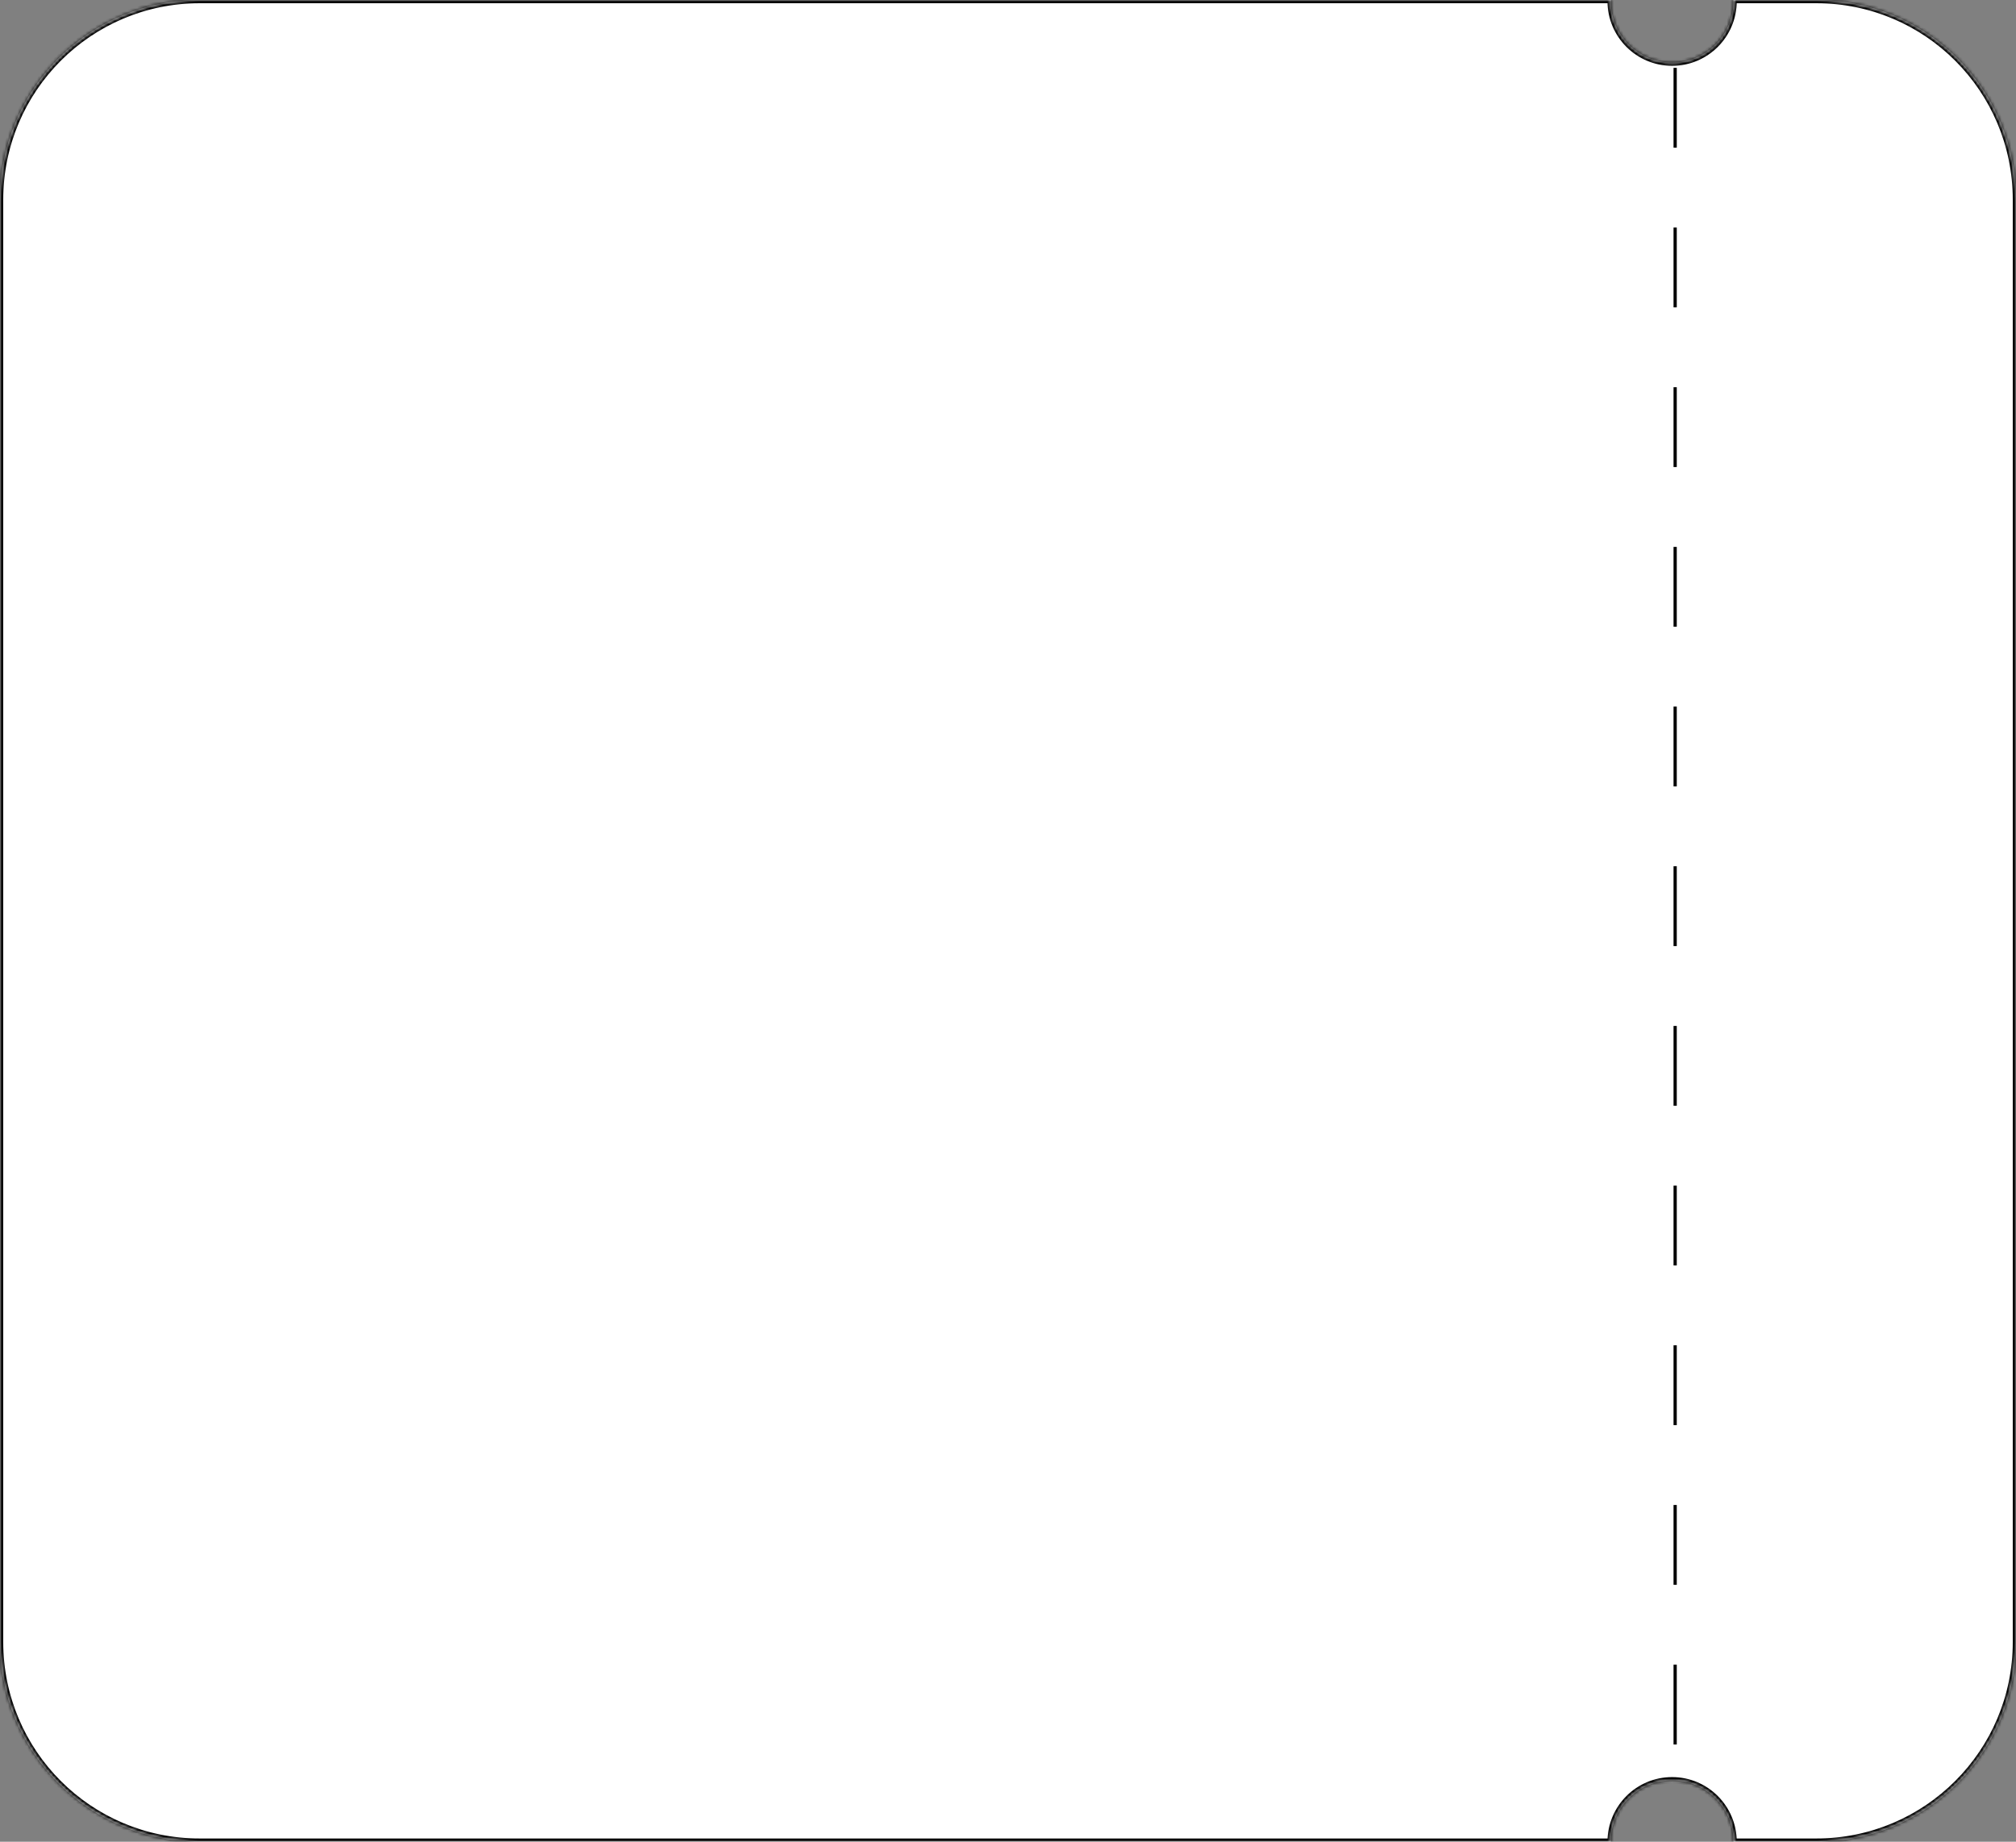 <?xml version="1.0" encoding="UTF-8"?> <svg xmlns="http://www.w3.org/2000/svg" width="624" height="570" viewBox="0 0 624 570" fill="none"><rect x="0" y="0" width="624" height="570" fill="#808080" stroke="none"/><mask id="path-1-inside-1_97_153" fill="white"><path d="M562.214 0C596.337 0 624 27.663 624 61.786V508.214C624 542.337 596.337 570 562.214 570H536.559C536.558 559.507 528.051 551 517.558 551C507.064 551 498.558 559.507 498.558 570H61.786C27.663 570 0 542.337 0 508.214V61.786C0 27.663 27.663 0 61.786 0H498.562C498.56 0.122 498.558 0.245 498.558 0.368C498.558 10.862 507.065 19.368 517.559 19.368C528.052 19.368 536.559 10.862 536.559 0.368C536.559 0.245 536.556 0.122 536.554 0H562.214Z"></path></mask><path d="M562.214 0C596.337 0 624 27.663 624 61.786V508.214C624 542.337 596.337 570 562.214 570H536.559C536.558 559.507 528.051 551 517.558 551C507.064 551 498.558 559.507 498.558 570H61.786C27.663 570 0 542.337 0 508.214V61.786C0 27.663 27.663 0 61.786 0H498.562C498.56 0.122 498.558 0.245 498.558 0.368C498.558 10.862 507.065 19.368 517.559 19.368C528.052 19.368 536.559 10.862 536.559 0.368C536.559 0.245 536.556 0.122 536.554 0H562.214Z" fill="white"></path><path d="M536.559 570L535.559 570L535.559 571H536.559V570ZM517.558 551L517.558 550L517.558 550L517.558 551ZM498.558 570V571H499.558L499.558 570L498.558 570ZM498.562 0L499.562 0.019L499.582 -1H498.562V0ZM498.558 0.368L497.558 0.368L497.558 0.368L498.558 0.368ZM517.559 19.368L517.559 20.368L517.559 20.368L517.559 19.368ZM536.559 0.368L537.559 0.368V0.368H536.559ZM536.554 0V-1H535.535L535.554 0.019L536.554 0ZM562.214 0V1C595.785 1 623 28.215 623 61.786H624H625C625 27.11 596.889 -1 562.214 -1V0ZM624 61.786H623V508.214H624H625V61.786H624ZM624 508.214H623C623 541.785 595.785 569 562.214 569V570V571C596.889 571 625 542.889 625 508.214H624ZM562.214 570V569H536.559V570V571H562.214V570ZM536.559 570L537.559 570C537.558 558.954 528.603 550 517.558 550V551V552C527.499 552 535.558 560.059 535.559 570L536.559 570ZM517.558 551L517.558 550C506.512 550 497.558 558.954 497.558 570L498.558 570L499.558 570C499.558 560.059 507.617 552 517.558 552L517.558 551ZM498.558 570V569H61.786V570V571H498.558V570ZM61.786 570V569C28.215 569 1 541.785 1 508.214H0H-1C-1 542.889 27.11 571 61.786 571V570ZM0 508.214H1V61.786H0H-1V508.214H0ZM0 61.786H1C1 28.215 28.215 1 61.786 1V0V-1C27.11 -1 -1 27.11 -1 61.786H0ZM61.786 0V1H498.562V0V-1H61.786V0ZM498.562 0L497.563 -0.019C497.56 0.1 497.558 0.234 497.558 0.368H498.558H499.558C499.558 0.257 499.56 0.145 499.562 0.019L498.562 0ZM498.558 0.368L497.558 0.368C497.558 11.414 506.513 20.368 517.559 20.368V19.368V18.368C507.617 18.368 499.558 10.309 499.558 0.368L498.558 0.368ZM517.559 19.368L517.559 20.368C528.604 20.368 537.559 11.414 537.559 0.368L536.559 0.368L535.559 0.368C535.559 10.309 527.5 18.368 517.559 18.368L517.559 19.368ZM536.559 0.368H537.559C537.559 0.234 537.556 0.1 537.554 -0.019L536.554 0L535.554 0.019C535.556 0.145 535.559 0.257 535.559 0.368H536.559ZM536.554 0V1H562.214V0V-1H536.554V0Z" fill="black" mask="url(#path-1-inside-1_97_153)"></path><line x1="518.5" y1="21" x2="518.5" y2="550" stroke="black" stroke-dasharray="24.71 24.71"></line></svg> 